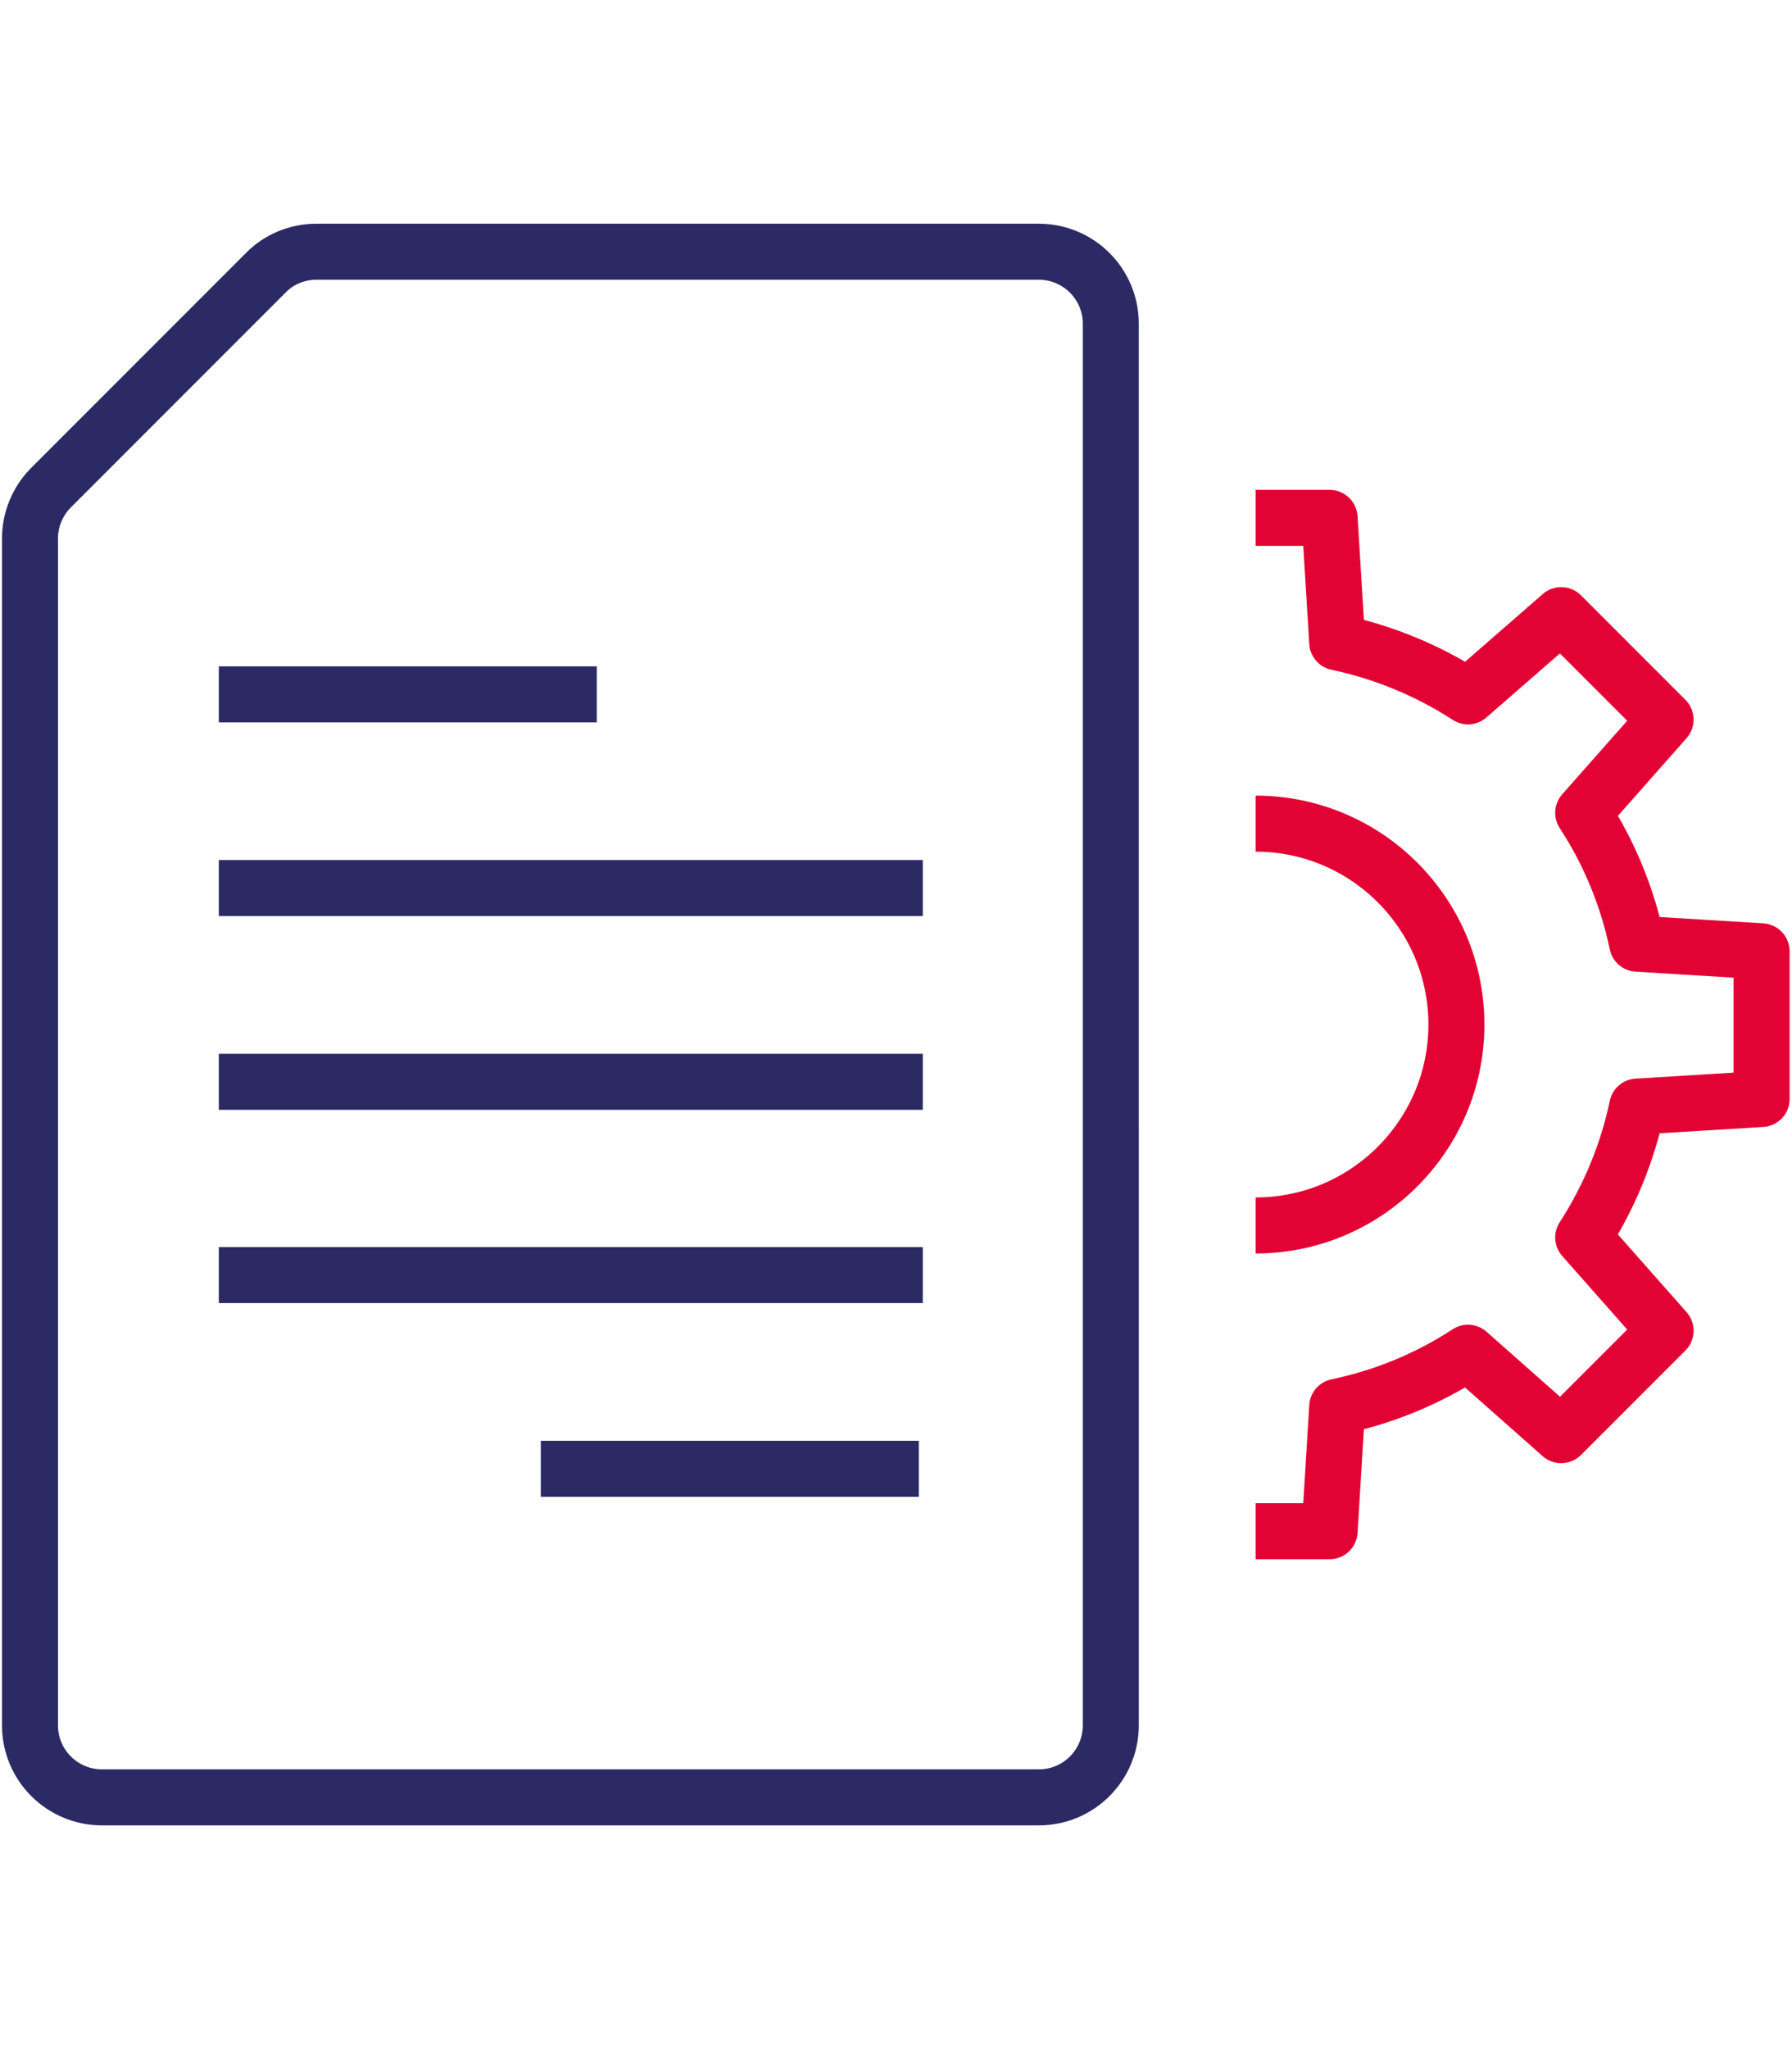 <?xml version="1.0" encoding="utf-8"?>
<!-- Generator: Adobe Illustrator 26.2.0, SVG Export Plug-In . SVG Version: 6.00 Build 0)  -->
<svg version="1.1" id="Calque_1" xmlns="http://www.w3.org/2000/svg" xmlns:xlink="http://www.w3.org/1999/xlink" x="0px" y="0px"
	 viewBox="0 0 448 512" style="enable-background:new 0 0 448 512;" xml:space="preserve">
<style type="text/css">
	.st0{fill:none;stroke:#2B2A64;stroke-width:14;stroke-linecap:square;stroke-linejoin:round;stroke-miterlimit:10;}
	.st1{fill:none;stroke:#E30234;stroke-width:14;stroke-linejoin:round;stroke-miterlimit:10;}
</style>
<g>
	<path class="st0" d="M7.5,431.1c0,10,8.1,18,18,18h72.6h89h72.6c10,0,18-8.1,18-18V282.3V168V80.9c0-10-8.1-18-18-18H79.1
		c-4.8,0-9.4,1.9-12.7,5.3l-53.6,53.6c-3.4,3.4-5.3,8-5.3,12.7V431.1z"/>
	<line class="st0" x1="223.7" y1="221.9" x2="61.7" y2="221.9"/>
	<line class="st0" x1="223.7" y1="270.3" x2="61.7" y2="270.3"/>
	<line class="st0" x1="223.7" y1="318.6" x2="61.7" y2="318.6"/>
	<line class="st0" x1="222.7" y1="367" x2="142.2" y2="367"/>
	<line class="st0" x1="142.2" y1="173.5" x2="61.7" y2="173.5"/>
	<g>
		<path class="st1" d="M313.9,382.6h18.5l1.9-31.1c11.5-2.4,22.6-6.9,32.7-13.5l23.3,20.6l26.1-26.1l-20.6-23.3
			c6.6-10.2,11.1-21.3,13.5-32.7l31.1-1.9v-36.9l-31.1-1.9c-2.4-11.5-6.9-22.6-13.5-32.7l20.6-23.3l-26.1-26.1L367,174
			c-10.2-6.6-21.3-11.1-32.7-13.5l-1.9-31.1h-18.5"/>
		<path class="st1" d="M313.9,205.8c27.7,0,50.2,22.5,50.2,50.2s-22.5,50.2-50.2,50.2"/>
	</g>
</g>
</svg>
